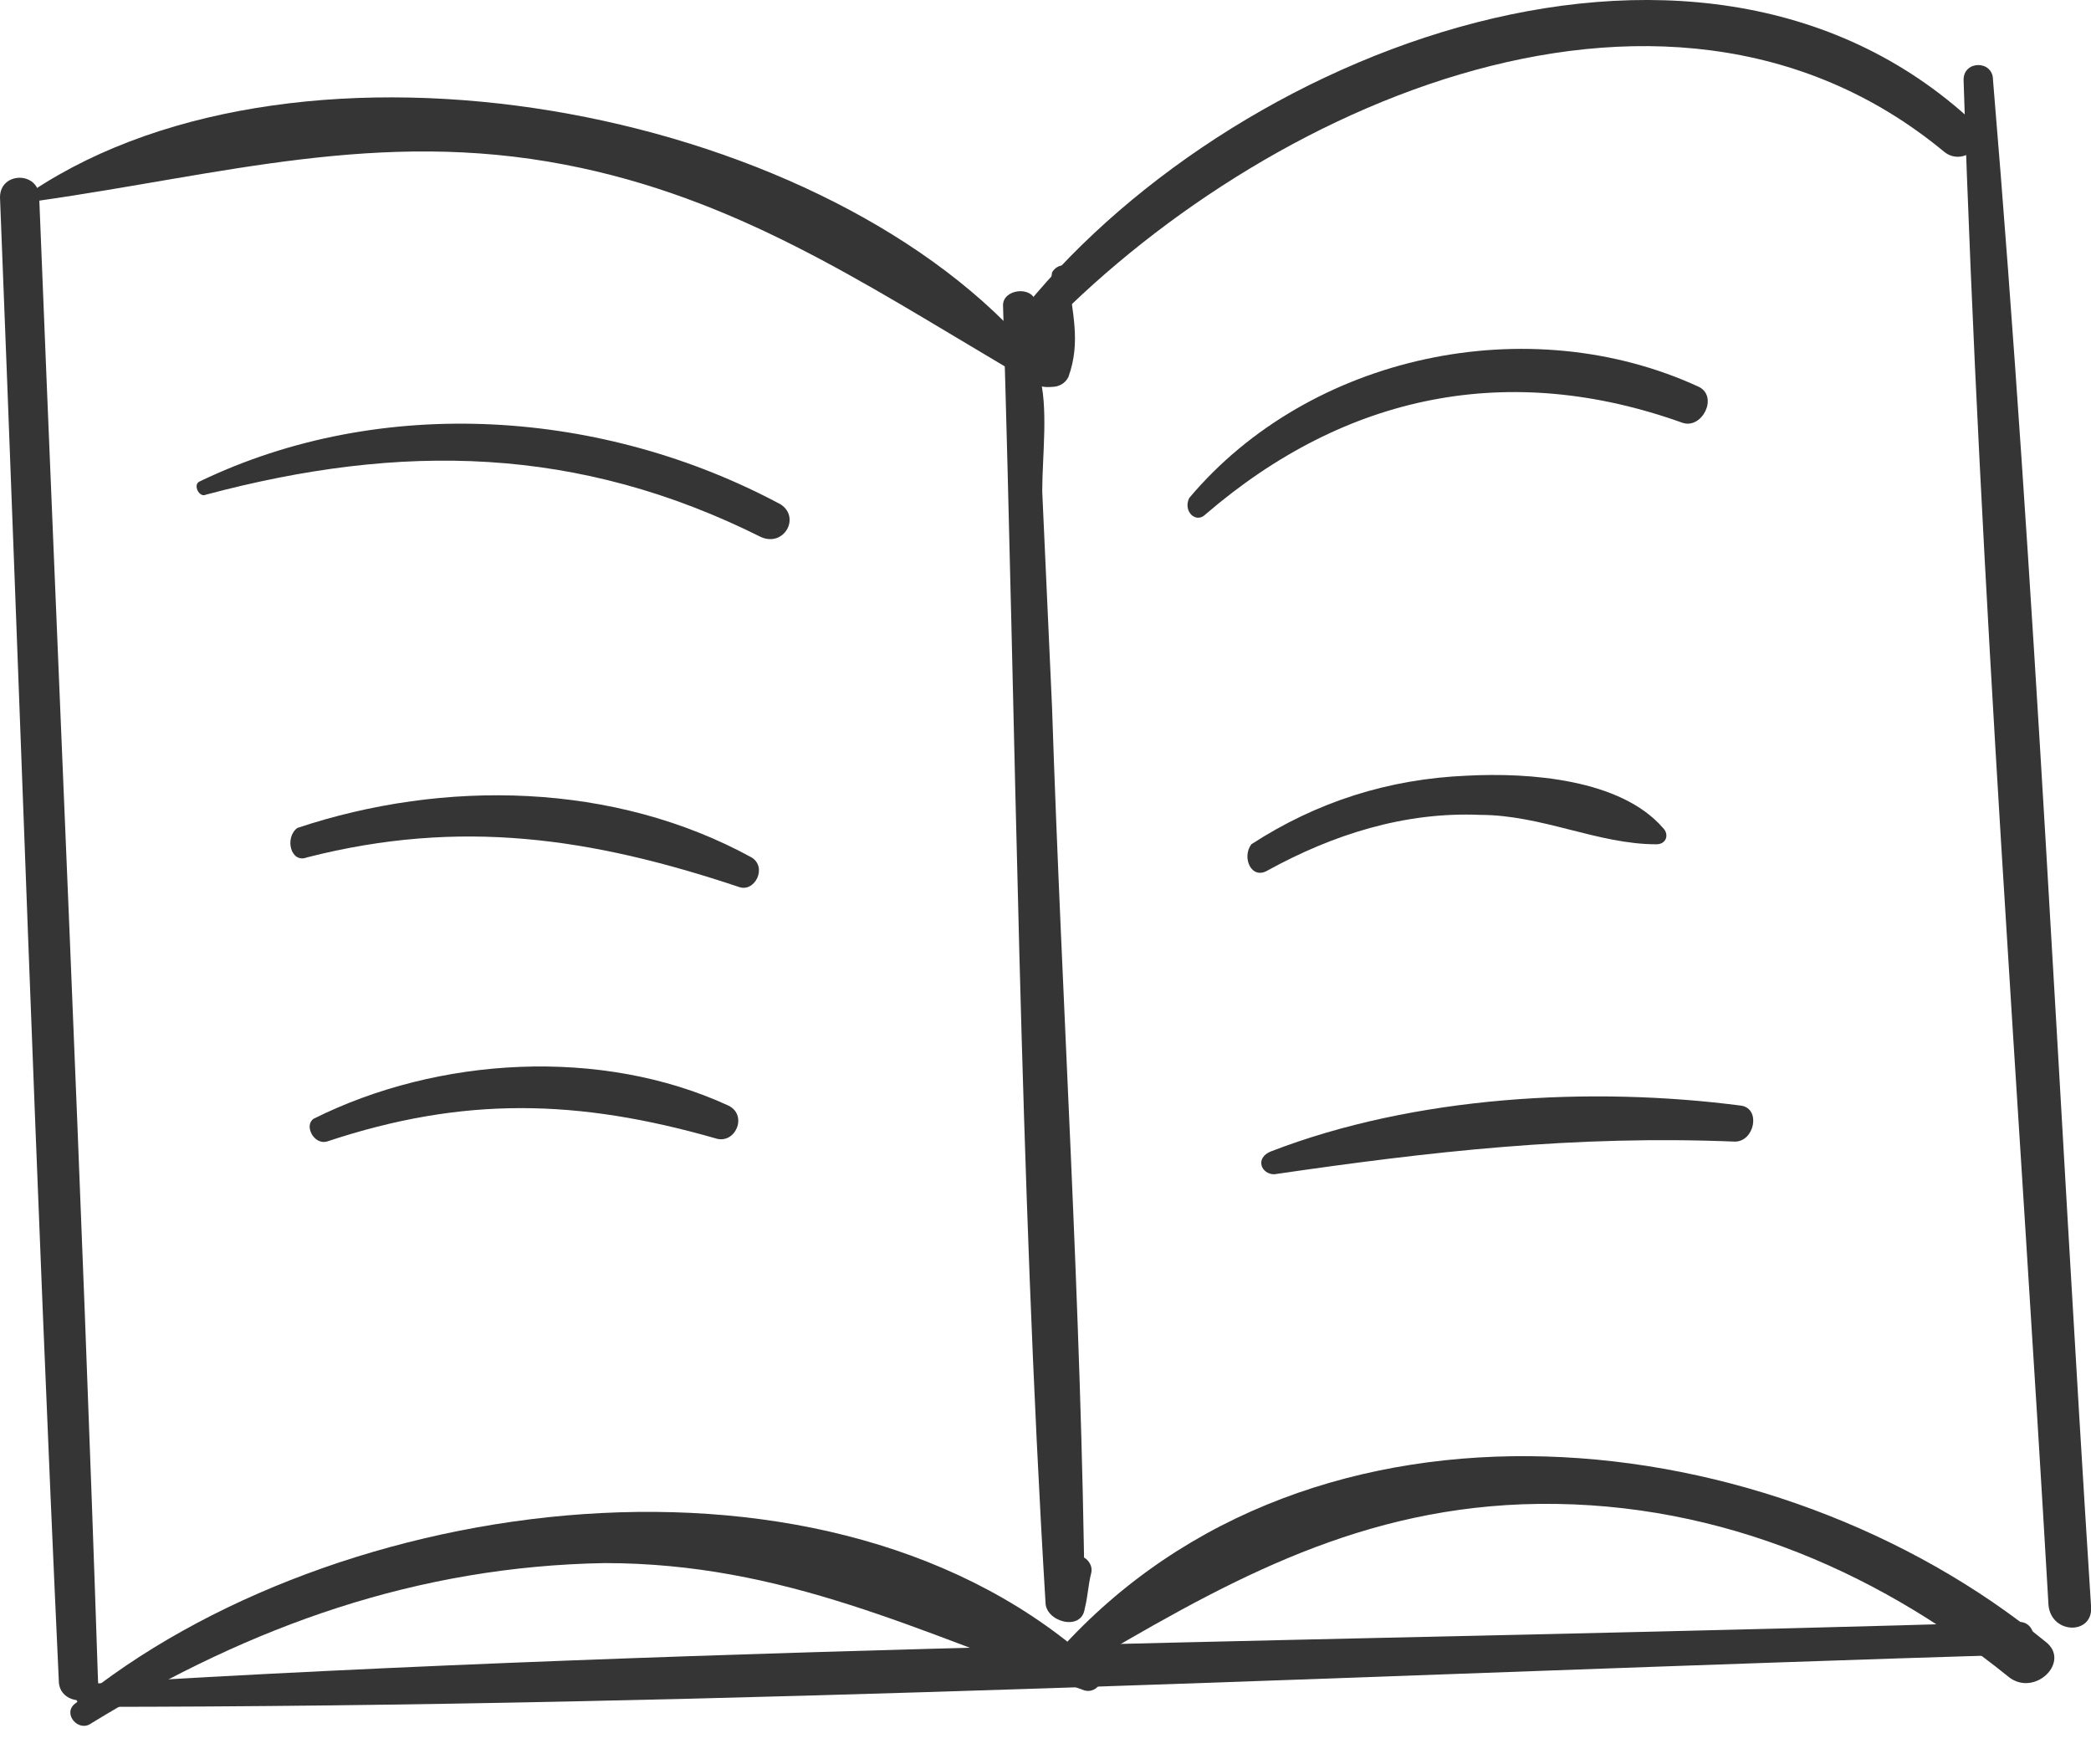 <?xml version="1.0" encoding="UTF-8"?> <svg xmlns="http://www.w3.org/2000/svg" width="64" height="54" viewBox="0 0 64 54" fill="none"><path d="M32.2 8.341C32 9.841 31.9 10.541 31.7 9.241C31.6 8.741 30.7 8.841 30.7 9.341C31.1 22.541 31.2 35.841 32 49.041C32 49.641 33.1 49.941 33.2 49.241C33.3 48.841 33.3 48.541 33.4 48.141C33.5 47.741 32.9 47.341 32.6 47.841C32.4 48.141 32.3 48.441 32.1 48.841C32.5 48.941 32.8 49.041 33.2 49.141C33.1 39.941 32.5 30.741 32.2 21.641C32.1 19.441 32 17.241 31.9 15.041C31.9 13.941 32.1 12.441 31.8 11.441C31.7 11.041 30.2 9.541 30.9 10.341C31.4 10.841 31.2 11.941 32.2 11.841C32.4 11.841 32.6 11.741 32.7 11.541C33.1 10.441 32.8 9.541 32.7 8.441C32.7 7.941 32.3 8.141 32.2 8.341Z" fill="#353535"></path><path d="M60.1 2.441C60.6 18.041 61.8 33.641 62.7 49.141C62.8 50.041 64.1 50.041 64 49.141C63 33.541 62.3 17.941 61 2.441C61 1.841 60.1 1.841 60.1 2.441Z" fill="#353535"></path><path d="M0 6.041C0.6 21.141 1.1 36.341 1.8 51.441C1.8 52.241 3.1 52.241 3 51.441C2.5 36.341 1.8 21.141 1.2 6.041C1.2 5.241 0 5.241 0 6.041Z" fill="#353535"></path><path d="M2.8 52.741C7.7 49.741 12.8 47.941 18.5 47.841C24 47.841 28.1 49.941 33.2 51.741C33.6 51.841 33.9 51.341 33.6 51.041C25.5 43.541 10.2 45.641 2.3 52.141C1.9 52.441 2.4 53.041 2.8 52.741Z" fill="#353535"></path><path d="M32.9 51.141C37.3 48.541 41.3 46.241 46.6 46.041C52.2 45.841 57.3 47.941 61.5 51.341C62.3 51.941 63.4 50.841 62.6 50.241C54.3 43.441 40.2 41.841 32.4 50.541C32.1 50.841 32.5 51.441 32.9 51.141Z" fill="#353535"></path><path d="M1.2 6.141C6.8 5.341 11.6 3.941 17.299 5.041C22.5 6.041 26.399 8.641 30.799 11.241C31.299 11.541 31.7 10.941 31.4 10.541C24.9 3.241 9.3 0.341 1 5.841C0.8 5.841 0.9 6.141 1.2 6.141Z" fill="#353535"></path><path d="M31.5 10.641C38 3.541 50.8 -2.559 59.5 4.641C60.1 5.141 61 4.341 60.4 3.741C51.8 -4.259 36.9 1.841 30.8 10.141C30.5 10.541 31.2 11.041 31.5 10.641Z" fill="#353535"></path><path d="M6.3 15.141C12.3 13.541 17.7 13.641 23.3 16.441C24 16.741 24.5 15.841 23.9 15.441C18.5 12.541 11.7 12.041 6.1 14.741C5.9 14.841 6.1 15.241 6.3 15.141Z" fill="#353535"></path><path d="M9.4 26.241C14.1 25.041 18.099 25.641 22.599 27.141C23.099 27.341 23.5 26.541 23 26.241C18.799 23.941 13.6 23.841 9.1 25.341C8.7 25.641 8.9 26.441 9.4 26.241Z" fill="#353535"></path><path d="M10 34.941C14.2 33.541 17.7 33.641 21.9 34.841C22.5 35.041 22.9 34.141 22.3 33.841C18.4 32.041 13.4 32.341 9.6 34.241C9.3 34.441 9.6 35.041 10 34.941Z" fill="#353535"></path><path d="M36.9 15.741C41.2 12.041 46.2 11.041 51.499 12.941C52.099 13.141 52.599 12.141 51.999 11.841C46.8 9.441 40.099 10.841 36.4 15.241C36.2 15.641 36.599 16.041 36.9 15.741Z" fill="#353535"></path><path d="M38.8 26.641C40.8 25.541 43 24.841 45.3 24.941C47.2 24.941 48.9 25.841 50.7 25.841C51 25.841 51.1 25.541 50.9 25.341C49.6 23.841 46.8 23.641 44.9 23.741C42.5 23.841 40.3 24.541 38.3 25.841C38 26.241 38.3 26.941 38.8 26.641Z" fill="#353535"></path><path d="M39 35.941C43.8 35.241 48.2 34.741 53.1 34.941C53.7 34.941 53.9 33.941 53.3 33.841C48.7 33.241 43.3 33.541 38.9 35.241C38.4 35.441 38.6 35.941 39 35.941Z" fill="#353535"></path><path d="M2.7 52.241C22.4 52.241 42.1 51.241 61.8 50.641C62.4 50.641 62.4 49.641 61.8 49.641C42.1 50.241 22.3 50.341 2.7 51.541C2.2 51.641 2.2 52.241 2.7 52.241Z" fill="#353535"></path></svg> 